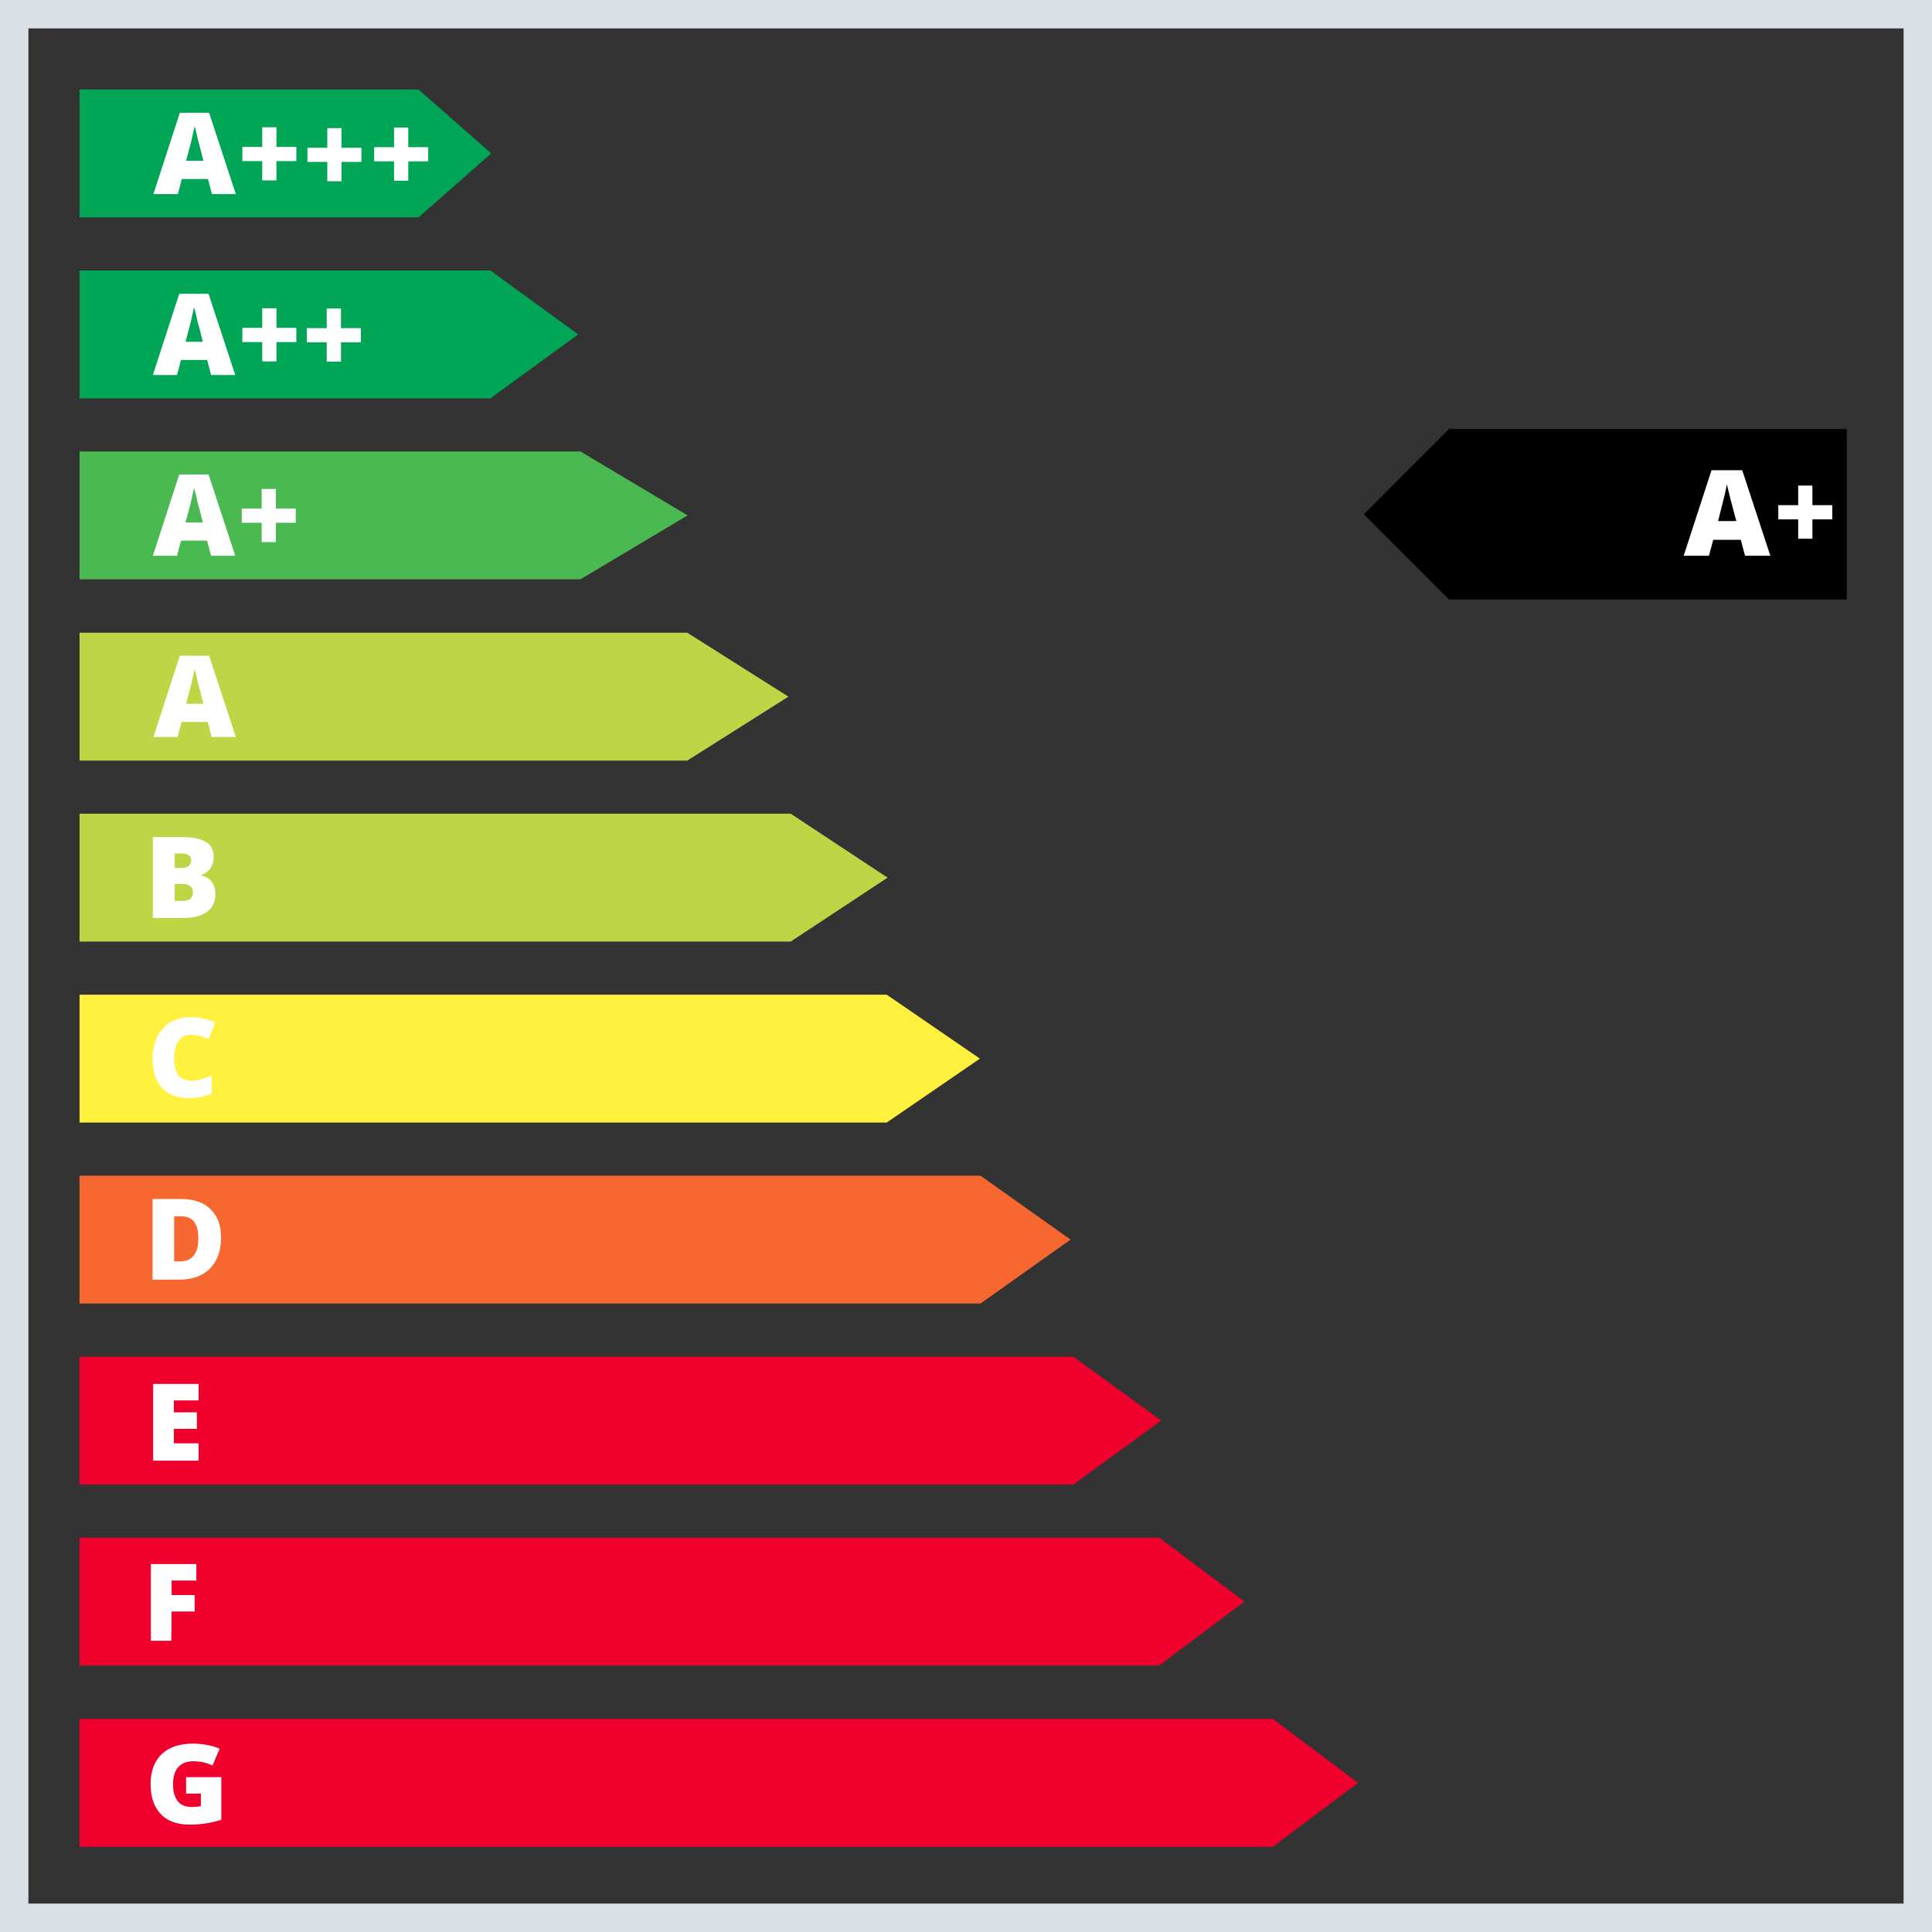 <?xml version="1.0" encoding="utf-8"?>
<!-- Generator: Adobe Illustrator 25.4.1, SVG Export Plug-In . SVG Version: 6.00 Build 0)  -->
<svg version="1.1" id="Layer_1" xmlns="http://www.w3.org/2000/svg" xmlns:xlink="http://www.w3.org/1999/xlink" x="0px" y="0px"
	 viewBox="0 0 680 680" style="enable-background:new 0 0 680 680;" xml:space="preserve">
<rect x="0" y="0" width="680" height="680" fill="#333333" stroke="none"/>
<style type="text/css">
	.st0{fill:#DBE0E5;}
	.st1{fill:#4BB951;}
	.st2{fill:#BED646;}
	.st3{fill:#FFF13E;}
	.st4{fill:#F66830;}
	.st5{fill:#F0002C;}
	.st6{fill:#FFFFFF;}
	.st7{fill:#00A656;}
</style>
<path class="st0" d="M670,10v660H10V10H670 M680,0H0v680h680V0L680,0z"/>
<polygon class="st1" points="204.3,203.9 116.1,203.9 28,203.9 28,181.4 28,158.9 116.1,158.9 204.3,158.9 242,181.4 "/>
<polygon points="650,211 580,211 510,211 480,181 510,151 580,151 650,151 650,181 "/>
<polygon class="st2" points="241.9,267.7 134.9,267.7 28,267.7 28,245.2 28,222.7 134.9,222.7 241.9,222.7 277.5,245.2 "/>
<polygon class="st2" points="278.3,331.4 153.2,331.4 28,331.4 28,308.9 28,286.4 153.2,286.4 278.3,286.4 312.4,308.9 "/>
<polygon class="st3" points="312.1,395.1 170.1,395.1 28,395.1 28,372.6 28,350.1 170.1,350.1 312.1,350.1 344.9,372.6 "/>
<polygon class="st4" points="345.1,458.8 186.5,458.8 28,458.8 28,436.3 28,413.8 186.5,413.8 345.1,413.8 376.8,436.3 "/>
<polygon class="st5" points="377.8,522.5 202.9,522.5 28,522.5 28,500 28,477.5 202.9,477.5 377.8,477.5 408.7,500 "/>
<polygon class="st5" points="408,586.2 218,586.2 28,586.2 28,563.7 28,541.2 218,541.2 408,541.2 438,563.7 "/>
<polygon class="st5" points="448,650 238,650 28,650 28,627.5 28,605 238,605 448,605 478,627.5 "/>
<path class="st6" d="M74.3,195.6l-1.4-5.3h-9.2l-1.4,5.3h-8.5l9.3-28.6h10.3l9.4,28.6H74.3z M71.4,183.9l-1.2-4.7
	c-0.3-1-0.7-2.4-1-4c-0.4-1.6-0.7-2.9-0.9-3.5c-0.1,0.7-0.4,1.7-0.7,3.2c-0.3,1.5-1.1,4.6-2.3,9L71.4,183.9L71.4,183.9z"/>
<path class="st6" d="M92.1,184h-7v-5h7v-6.9h5v6.9h7v5h-7v6.8h-5V184z"/>
<polygon class="st7" points="172.6,140.2 100.3,140.2 28,140.2 28,117.7 28,95.2 100.3,95.2 172.6,95.2 203.5,117.7 "/>
<path class="st6" d="M74.3,132l-1.4-5.3h-9.2l-1.4,5.3h-8.5l9.3-28.6h10.3l9.4,28.6H74.3z M71.4,120.3l-1.2-4.7c-0.3-1-0.7-2.4-1-4
	c-0.4-1.6-0.7-2.9-0.9-3.5c-0.1,0.7-0.4,1.7-0.7,3.2c-0.3,1.5-1.1,4.6-2.3,9L71.4,120.3L71.4,120.3z"/>
<path class="st6" d="M92.3,120.4h-7v-5h7v-6.9h5v6.9h7v5h-7v6.8h-5V120.4z"/>
<path class="st6" d="M115,120.5h-7v-5h7v-6.9h5v6.9h7v5h-7v6.8h-5V120.5z"/>
<polygon class="st7" points="147.3,76.5 87.6,76.5 28,76.5 28,54 28,31.5 87.6,31.5 147.3,31.5 172.9,54 "/>
<path class="st6" d="M74.6,68.3l-1.4-5.3h-9.2l-1.4,5.3H54l9.3-28.6h10.3L83,68.3H74.6z M71.6,56.6l-1.2-4.7c-0.3-1-0.7-2.4-1-4
	c-0.4-1.6-0.7-2.9-0.9-3.5c-0.1,0.7-0.4,1.7-0.7,3.2c-0.3,1.5-1.1,4.6-2.3,9L71.6,56.6L71.6,56.6z"/>
<path class="st6" d="M92.3,56.7h-7v-5h7v-6.9h5v6.9h7v5h-7v6.8h-5V56.7z"/>
<path class="st6" d="M115.2,57h-7v-5h7v-6.9h5V52h7v5h-7v6.8h-5V57z"/>
<path class="st6" d="M138.7,56.8h-7v-5h7v-6.9h5v6.9h7v5h-7v6.8h-5V56.8z"/>
<path class="st6" d="M632.9,182.8h-7v-5h7v-6.9h5v6.9h7v5h-7v6.8h-5V182.8z"/>
<path class="st6" d="M74.5,259.4l-1.4-5.3h-9.2l-1.4,5.3H54l9.3-28.6h10.3l9.4,28.6H74.5z M71.6,247.7l-1.2-4.7c-0.3-1-0.7-2.4-1-4
	c-0.4-1.6-0.7-2.9-0.9-3.5c-0.1,0.7-0.4,1.7-0.7,3.2c-0.3,1.5-1.1,4.6-2.3,9L71.6,247.7L71.6,247.7z"/>
<path class="st6" d="M53.8,294.6h10c3.9,0,6.7,0.6,8.6,1.7s2.8,2.9,2.8,5.3c0,1.6-0.4,2.9-1.2,4.1c-0.9,1.1-1.9,1.9-3.2,2.2v0.2
	c1.8,0.5,3,1.2,3.8,2.4c0.8,1.1,1.2,2.5,1.2,4.3c0,2.6-0.9,4.6-2.9,6.1c-2,1.4-4.6,2.2-8,2.2H53.8V294.6z M61.5,305.5h2.3
	c1.1,0,2-0.2,2.6-0.7s0.9-1.1,0.9-2c0-1.6-1.2-2.4-3.6-2.4h-2.2C61.5,300.5,61.5,305.5,61.5,305.5z M61.5,311.1v6h2.8
	c2.4,0,3.6-1,3.6-3c0-0.9-0.3-1.7-0.9-2.2c-0.7-0.5-1.6-0.8-2.8-0.8H61.5z"/>
<path class="st6" d="M67,364.2c-1.8,0-3.1,0.7-4.2,2.2c-1,1.5-1.5,3.5-1.5,6c0,5.4,2,8,6.1,8c1.2,0,2.4-0.2,3.6-0.6
	c1.2-0.4,2.3-0.7,3.5-1.2v6.3c-2.3,1-4.9,1.6-7.9,1.6c-4.2,0-7.4-1.2-9.6-3.6c-2.2-2.4-3.3-5.9-3.3-10.5c0-2.9,0.6-5.4,1.7-7.6
	c1.1-2.2,2.7-3.9,4.6-5c1.9-1.1,4.4-1.8,7.1-1.8c3,0,5.8,0.6,8.6,1.9l-2.3,5.9c-1-0.5-2-0.9-3.1-1.2C69.4,364.5,68.2,364.2,67,364.2
	z"/>
<path class="st6" d="M77.8,435.5c0,4.7-1.3,8.4-3.9,11c-2.6,2.6-6.2,3.9-11,3.9h-9.2V422h9.8c4.5,0,8,1.1,10.5,3.5
	C76.5,427.9,77.8,431.1,77.8,435.5z M69.8,435.8c0-2.6-0.5-4.5-1.5-5.8s-2.6-1.9-4.7-1.9h-2.3v15.9H63c2.4,0,4.1-0.7,5.1-2
	C69.3,440.6,69.8,438.6,69.8,435.8z"/>
<path class="st6" d="M69.9,514.1h-16v-27h16v5.8h-8.7v4.2h8.1v5.8h-8.1v5.1h8.7V514.1z"/>
<path class="st6" d="M60.3,577.5h-7.2v-27h16v5.8h-8.7v5.1h8.1v5.8h-8.1L60.3,577.5L60.3,577.5z"/>
<path class="st6" d="M65.5,625.5h12.4v15c-3.4,1.1-7.1,1.7-11.1,1.7c-4.4,0-7.9-1.2-10.2-3.7c-2.4-2.5-3.6-6-3.6-10.6
	c0-4.4,1.3-8,3.9-10.5c2.6-2.5,6.3-3.7,11.1-3.7c1.8,0,3.5,0.2,5.1,0.5c1.5,0.3,3,0.7,4.2,1.3l-2.5,5.9c-2.1-1-4.3-1.5-6.8-1.5
	c-2.3,0-4,0.7-5.3,2.1c-1.2,1.4-1.8,3.4-1.8,6.1c0,2.6,0.6,4.5,1.7,5.9c1.1,1.4,2.8,2,4.9,2c1.1,0,2.2-0.1,3.2-0.3v-4.4h-5.2
	L65.5,625.5L65.5,625.5z"/>
<path class="st6" d="M614.2,195.6l-1.5-5.6H603l-1.5,5.6h-8.9l9.8-30.1h10.8l9.9,30.1H614.2z M611.1,183.3l-1.3-4.9
	c-0.3-1.1-0.7-2.5-1.1-4.2c-0.4-1.7-0.7-3-0.9-3.7c-0.1,0.7-0.4,1.8-0.7,3.4c-0.4,1.6-1.2,4.8-2.4,9.5h6.4V183.3z"/>
</svg>
